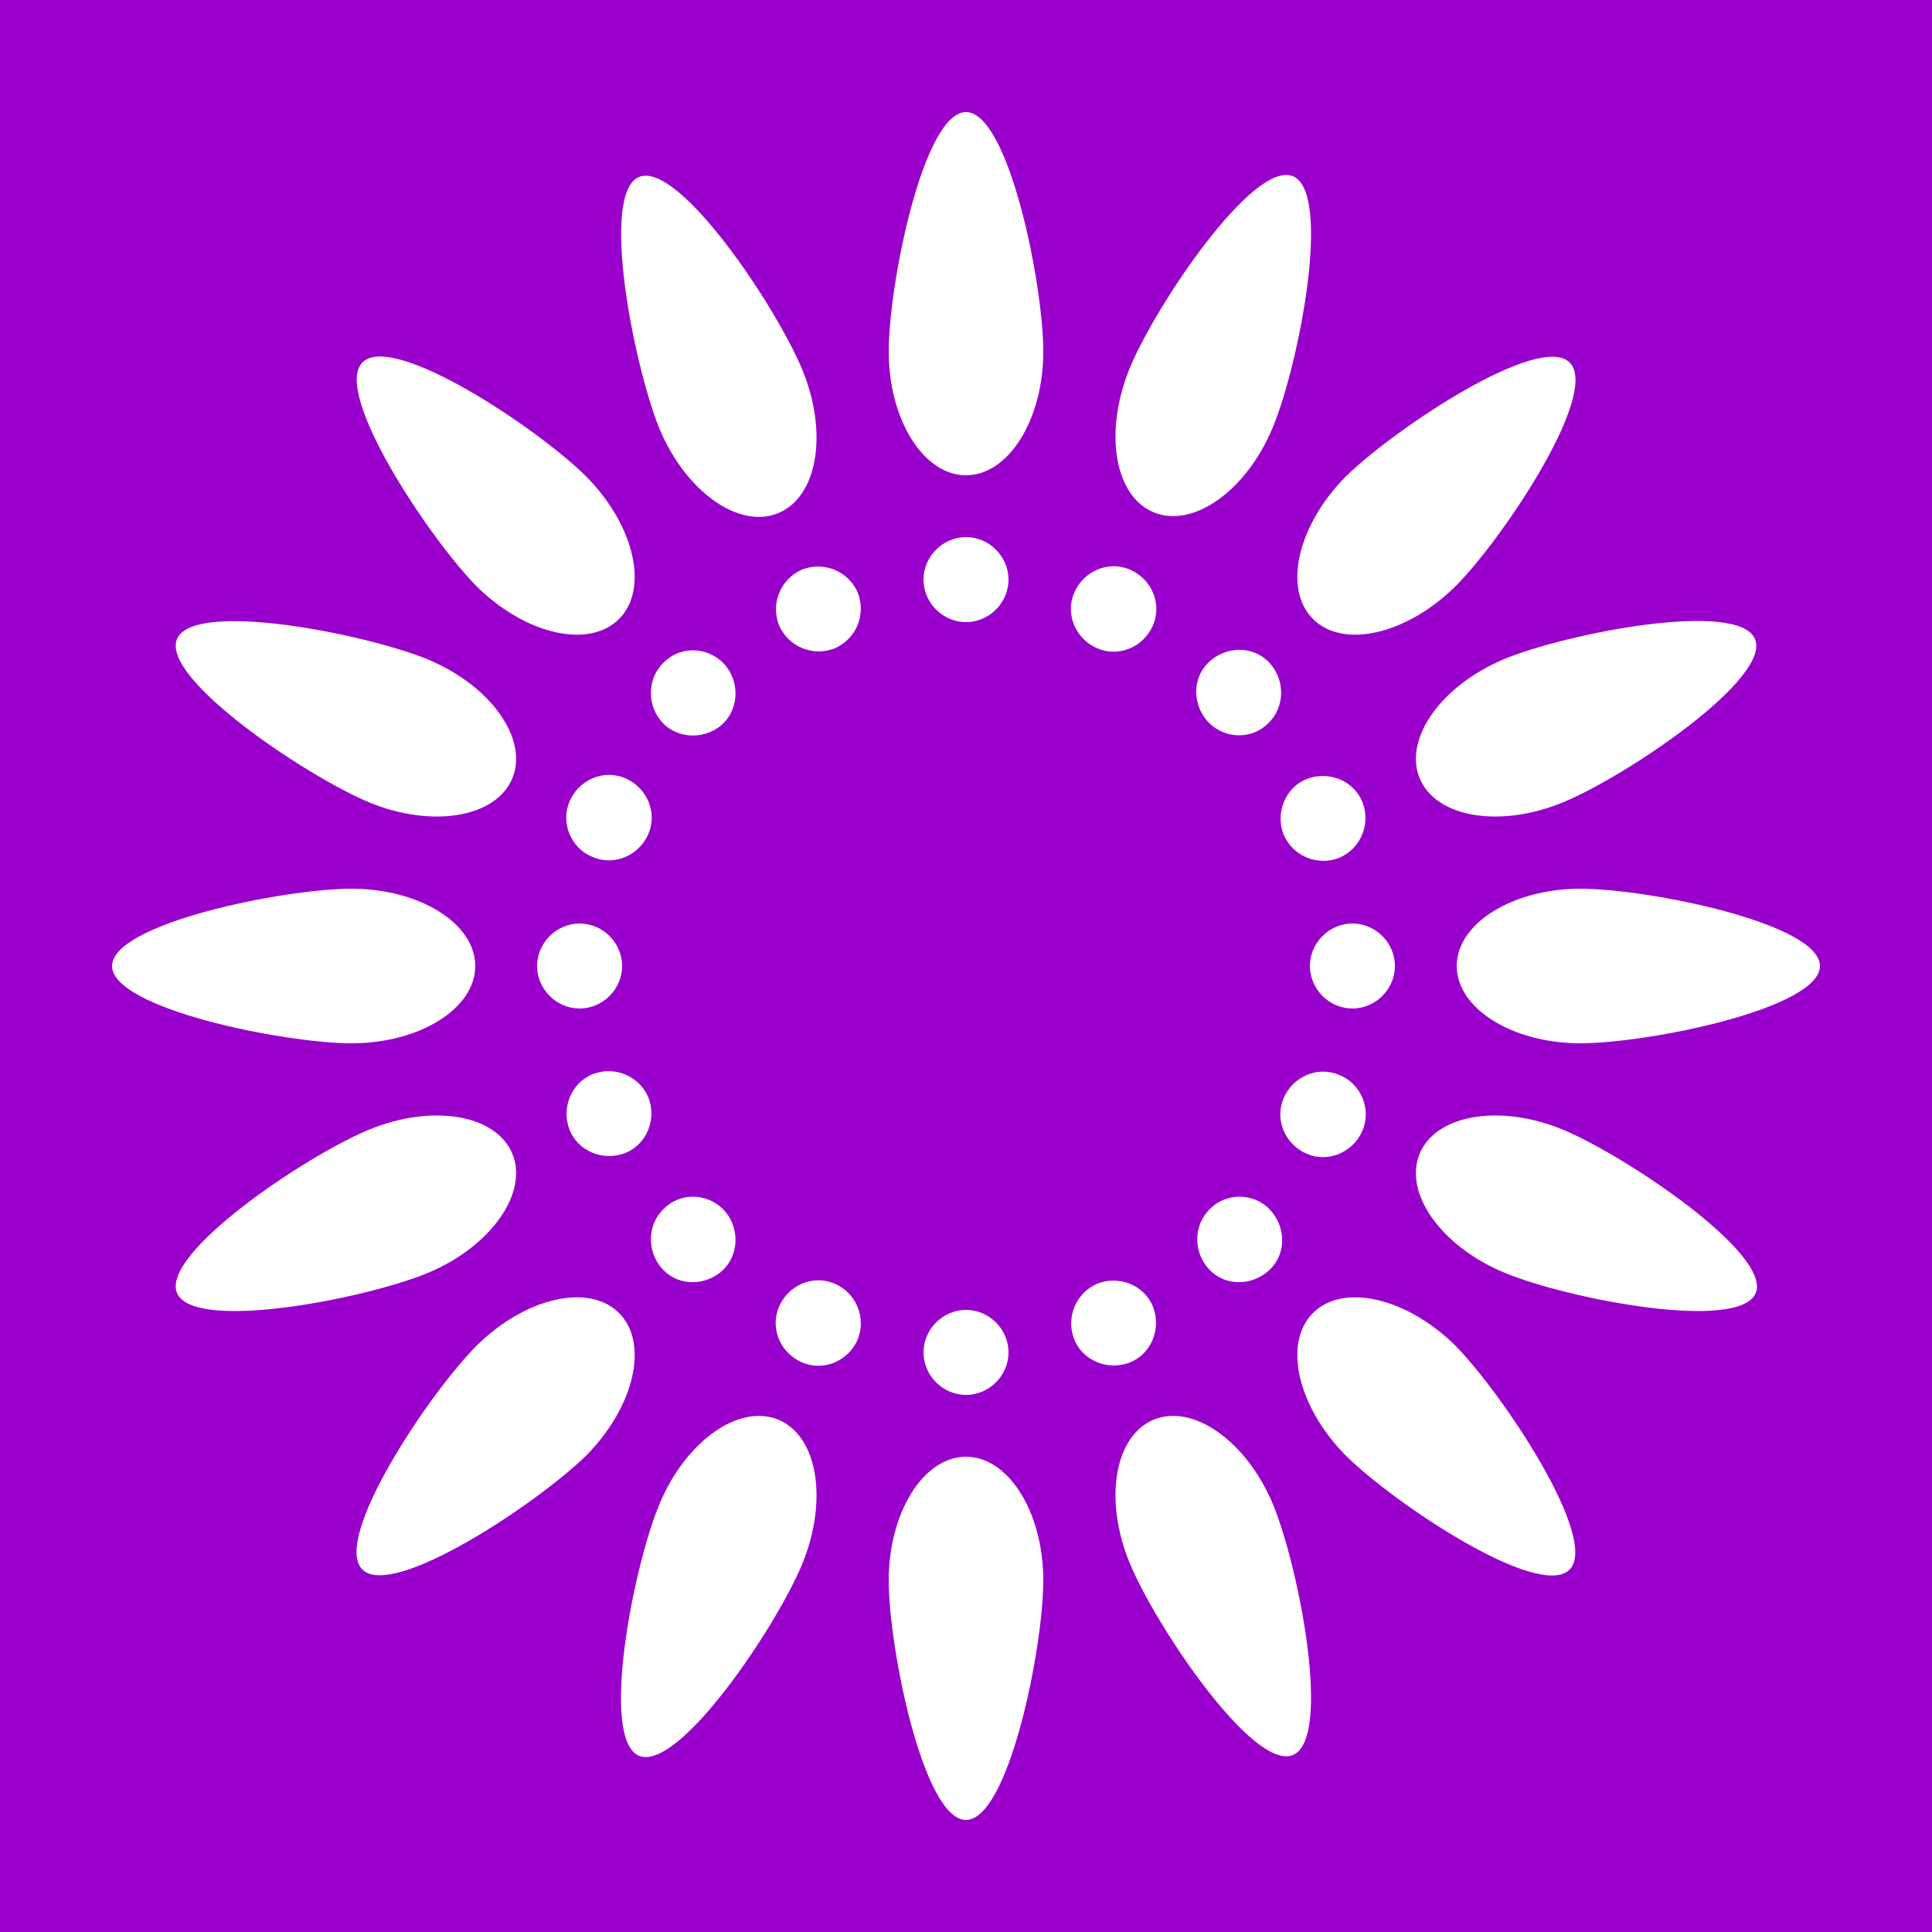 <?xml version="1.0" encoding="utf-8"?>
<!-- Generator: Adobe Illustrator 27.5.0, SVG Export Plug-In . SVG Version: 6.00 Build 0)  -->
<svg version="1.1" id="レイヤー_1" xmlns="http://www.w3.org/2000/svg" xmlns:xlink="http://www.w3.org/1999/xlink" x="0px"
	 y="0px" viewBox="0 0 250 250" style="enable-background:new 0 0 250 250;" xml:space="preserve">
<style type="text/css">
	.st0{fill:#9900CC;}
	.st1{fill:#FFFFFF;}
</style>
<g>
	<g>
		<rect x="0" y="0" class="st0" width="250" height="250"/>
	</g>
	<g>
		<g>
			<path class="st1" d="M125,69.5c-3,0-5.5,2.5-5.5,5.5c0,3,2.5,5.5,5.5,5.5c3,0,5.5-2.5,5.5-5.5C130.5,72,128,69.5,125,69.5z
				 M103.8,73.7c-2.8,1.2-4.1,4.4-3,7.2c1.2,2.8,4.4,4.1,7.2,3c2.8-1.2,4.1-4.4,3-7.2C109.8,73.9,106.6,72.6,103.8,73.7z M85.8,85.8
				c-2.1,2.1-2.1,5.6,0,7.8c2.1,2.1,5.6,2.1,7.8,0c2.1-2.1,2.1-5.6,0-7.8C91.4,83.6,87.9,83.6,85.8,85.8z M76.7,110.9
				c2.8,1.2,6-0.2,7.2-3c1.2-2.8-0.2-6-3-7.2c-2.8-1.2-6,0.2-7.2,3S73.9,109.8,76.7,110.9z M80.5,125c0-3-2.5-5.5-5.5-5.5
				c-3,0-5.5,2.5-5.5,5.5c0,3,2.5,5.5,5.5,5.5C78,130.5,80.5,128,80.5,125z M83.9,142c-1.2-2.8-4.4-4.1-7.2-3s-4.1,4.4-3,7.2
				s4.4,4.1,7.2,3S85,144.8,83.9,142z M85.8,156.5c-2.1,2.1-2.1,5.6,0,7.8s5.6,2.1,7.8,0c2.1-2.1,2.1-5.6,0-7.8
				C91.4,154.3,87.9,154.3,85.8,156.5z M108,166.1c-2.8-1.2-6,0.2-7.2,3c-1.2,2.8,0.2,6,3,7.2s6-0.2,7.2-3
				C112.1,170.5,110.8,167.3,108,166.1z M125,169.5c-3,0-5.5,2.5-5.5,5.5c0,3,2.5,5.5,5.5,5.5c3,0,5.5-2.5,5.5-5.5
				C130.5,172,128,169.5,125,169.5z M142,166.1c-2.8,1.2-4.1,4.4-3,7.2s4.4,4.1,7.2,3s4.1-4.4,3-7.2S144.8,165,142,166.1z
				 M156.5,156.5c-2.1,2.1-2.1,5.6,0,7.8s5.6,2.1,7.8,0s2.1-5.6,0-7.8S158.6,154.3,156.5,156.5z M173.3,139.1c-2.8-1.2-6,0.2-7.2,3
				s0.2,6,3,7.2s6-0.2,7.2-3S176.1,140.2,173.3,139.1z M175,119.5c-3,0-5.5,2.5-5.5,5.5c0,3,2.5,5.5,5.5,5.5c3,0,5.5-2.5,5.5-5.5
				C180.5,122,178,119.5,175,119.5z M166.1,108c1.2,2.8,4.4,4.1,7.2,3c2.8-1.2,4.1-4.4,3-7.2s-4.4-4.1-7.2-3
				C166.3,101.9,165,105.2,166.1,108z M164.2,93.5c2.1-2.1,2.1-5.6,0-7.8s-5.6-2.1-7.8,0s-2.1,5.6,0,7.8
				C158.6,95.7,162.1,95.7,164.2,93.5z M146.2,73.7c-2.8-1.2-6,0.2-7.2,3s0.2,6,3,7.2s6-0.2,7.2-3S149,74.9,146.2,73.7z"/>
		</g>
	</g>
	<g>
		<g>
			<path class="st1" d="M125,14.5c-5.5,0-10,22.2-10,31c0,8.8,4.5,16,10,16c5.5,0,10-7.2,10-16C135,36.7,130.5,14.5,125,14.5z
				 M82.7,22.9C77.6,25,82,47.2,85.3,55.4c3.4,8.2,10.3,13.1,15.4,11c5.1-2.1,6.5-10.4,3.1-18.6C100.4,39.6,87.8,20.8,82.7,22.9z
				 M80.1,80.1c3.9-3.9,2-12.1-4.2-18.4c-6.2-6.2-25.1-18.8-29-14.8c-3.9,3.9,8.6,22.7,14.8,29C68,82.1,76.2,84,80.1,80.1z
				 M47.7,103.8c8.2,3.4,16.5,2,18.6-3.1c2.1-5.1-2.8-12-11-15.4C47.2,82,25,77.6,22.9,82.7C20.8,87.8,39.6,100.4,47.7,103.8z
				 M61.5,125c0-5.5-7.2-10-16-10c-8.8,0-31,4.5-31,10c0,5.5,22.2,10,31,10C54.3,135,61.5,130.5,61.5,125z M66.3,149.3
				c-2.1-5.1-10.4-6.5-18.6-3.1c-8.2,3.4-26.9,16-24.8,21.1c2.1,5.1,24.3,0.8,32.5-2.6C63.5,161.3,68.4,154.4,66.3,149.3z
				 M80.1,169.9c-3.9-3.9-12.1-2-18.4,4.2c-6.2,6.2-18.8,25.1-14.8,29c3.9,3.9,22.7-8.6,29-14.8C82.1,182,84,173.8,80.1,169.9z
				 M100.7,183.7c-5.1-2.1-12,2.8-15.4,11c-3.4,8.2-7.7,30.4-2.6,32.5c5.1,2.1,17.7-16.6,21.1-24.8
				C107.2,194.1,105.8,185.8,100.7,183.7z M125,188.5c-5.5,0-10,7.2-10,16s4.5,31,10,31c5.5,0,10-22.2,10-31S130.5,188.5,125,188.5z
				 M149.3,183.7c-5.1,2.1-6.5,10.4-3.1,18.6c3.4,8.2,16,26.9,21.1,24.8c5.1-2.1,0.8-24.3-2.6-32.5
				C161.3,186.5,154.4,181.6,149.3,183.7z M169.9,169.9c-3.9,3.9-2,12.1,4.2,18.4c6.2,6.2,25.1,18.8,29,14.8
				c3.9-3.9-8.6-22.7-14.8-29C182,167.9,173.8,166,169.9,169.9z M202.3,146.2c-8.2-3.4-16.5-2-18.6,3.1c-2.1,5.1,2.8,12,11,15.4
				c8.2,3.4,30.4,7.7,32.5,2.6C229.2,162.2,210.4,149.6,202.3,146.2z M204.5,115c-8.8,0-16,4.5-16,10c0,5.5,7.2,10,16,10
				s31-4.5,31-10C235.5,119.5,213.3,115,204.5,115z M183.7,100.7c2.1,5.1,10.4,6.5,18.6,3.1c8.2-3.4,26.9-16,24.8-21.1
				c-2.1-5.1-24.3-0.8-32.5,2.6C186.5,88.7,181.6,95.6,183.7,100.7z M169.9,80.1c3.9,3.9,12.1,2,18.4-4.2c6.2-6.2,18.8-25.1,14.8-29
				c-3.9-3.9-22.7,8.6-29,14.8C167.9,68,166,76.2,169.9,80.1z M149.3,66.3c5.1,2.1,12-2.8,15.4-11c3.4-8.2,7.7-30.4,2.6-32.5
				c-5.1-2.1-17.7,16.6-21.1,24.8C142.8,55.9,144.2,64.2,149.3,66.3z"/>
		</g>
	</g>
</g>
</svg>
